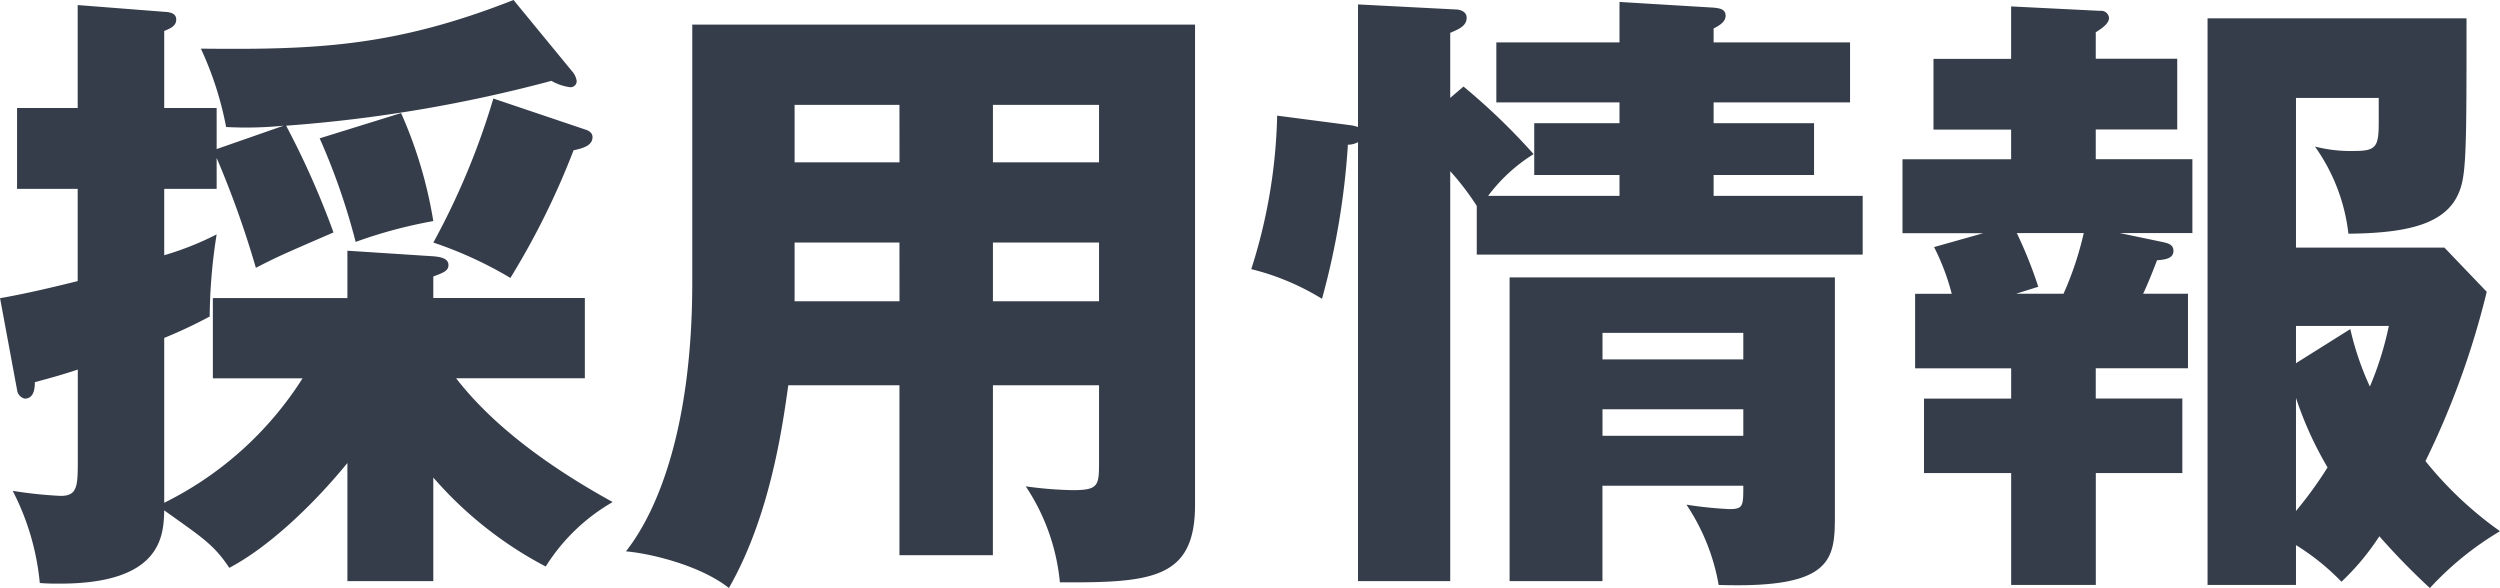 <svg xmlns="http://www.w3.org/2000/svg" width="189.984" height="44.688" viewBox="0 0 189.984 44.688">
  <path id="パス_33731" data-name="パス 33731" d="M24.048-12A26.209,26.209,0,0,1,13.536-2.544V-15.072A35.657,35.657,0,0,0,16.992-16.7a41.176,41.176,0,0,1,.528-6.24,22.854,22.854,0,0,1-3.984,1.584V-26.4H17.52v-2.352A73.148,73.148,0,0,1,20.5-20.4c1.584-.816,2.016-1.008,5.9-2.688A64.04,64.04,0,0,0,22.8-31.2a108.2,108.2,0,0,0,20.16-3.408,3.841,3.841,0,0,0,1.392.48.463.463,0,0,0,.528-.48,1.456,1.456,0,0,0-.384-.768L40.08-40.752C31.056-37.2,25.1-36.96,16.32-37.056A25.2,25.2,0,0,1,18.24-31.1a28.622,28.622,0,0,0,4.368-.1L17.52-29.424v-3.12H13.536V-38.4c.48-.192.912-.384.912-.864,0-.384-.288-.528-.72-.576L6.96-40.368v7.824H2.352V-26.4H6.96v7.008c-1.728.432-3.936.96-5.9,1.3l1.3,7.008a.755.755,0,0,0,.576.624c.72,0,.768-.816.768-1.248.864-.24,1.824-.48,3.264-.96V-5.9c0,2.064,0,2.832-1.3,2.832a32.111,32.111,0,0,1-3.648-.384A19.154,19.154,0,0,1,4.08,3.552c.576.048,1.008.048,1.536.048,7.776,0,7.872-3.7,7.92-5.568C16.272,0,17.28.576,18.48,2.4,21.5.816,24.912-2.448,27.456-5.568V3.408h6.528V-4.464A29.281,29.281,0,0,0,42.528,2.3a14.554,14.554,0,0,1,5.088-4.9c-6.72-3.7-10.08-7.056-11.9-9.408H45.5v-6.1H33.984v-1.632c.768-.288,1.152-.432,1.152-.864,0-.528-.624-.624-1.152-.672L27.456-21.7v3.6H17.232V-12Zm1.3-18.24a49.922,49.922,0,0,1,2.736,7.872,35.833,35.833,0,0,1,5.9-1.584,33.382,33.382,0,0,0-2.448-8.208Zm13.2-3.024a56.06,56.06,0,0,1-4.56,10.944,30.347,30.347,0,0,1,5.856,2.688,58.86,58.86,0,0,0,4.8-9.7c.672-.144,1.44-.336,1.44-1.008,0-.288-.24-.48-.576-.576ZM76.512-11.472h8.064v5.856c0,1.776-.048,2.112-2.016,2.112a29.366,29.366,0,0,1-3.552-.288A15.813,15.813,0,0,1,81.6,3.5c7.056.048,10.272-.288,10.272-5.9V-38.88H53.664V-19.3c0,10.848-2.544,17.28-5.04,20.448,1.728.144,5.568,1.008,7.824,2.784C59.52-1.44,60.48-8.016,60.96-11.472h8.448V1.44h7.1Zm0-10.848h8.064v4.464H76.512Zm-7.1,4.464H61.44V-22.32h7.968Zm7.1-14.928h8.064v4.368H76.512Zm-7.1,4.368H61.44v-4.368h7.968ZM133.536-3.84c0,1.536,0,1.776-1.056,1.776a29.664,29.664,0,0,1-3.264-.336,15.863,15.863,0,0,1,2.448,6.1c8.832.288,8.832-2.016,8.832-5.472v-17.9h-24.72V3.408h7.056V-3.84Zm-10.7-3.792V-9.648h10.7v2.016Zm0-5.808v-2.016h10.7v2.016ZM111.264-33.312v-4.944c.672-.288,1.248-.528,1.248-1.152,0-.48-.528-.624-.816-.624l-7.44-.384V-31.1a2.931,2.931,0,0,0-.624-.144l-5.52-.72A40.962,40.962,0,0,1,96.144-20.3a18.9,18.9,0,0,1,5.376,2.256,57.686,57.686,0,0,0,1.968-11.712,1.636,1.636,0,0,0,.768-.192V3.408h7.008V-27.744a20.313,20.313,0,0,1,2.016,2.64v3.7h29.328v-4.464H131.28v-1.584h7.632v-3.936H131.28v-1.584h10.368v-4.56H131.28v-1.056c.48-.24.912-.528.912-.96,0-.528-.48-.576-.912-.624l-7.152-.432v3.072h-9.36v4.56h9.36v1.584h-6.48v3.936h6.48v1.584h-9.984A12.618,12.618,0,0,1,117.6-29.04a48.384,48.384,0,0,0-5.328-5.136ZM160.32-12.768h7.008v-5.664H163.92c.192-.384.624-1.392,1.056-2.544.864-.048,1.248-.24,1.248-.72s-.432-.576-.864-.672l-3.216-.672h5.52v-5.616H160.32v-2.256h6.192v-5.376H160.32V-38.3c.528-.336,1.008-.672,1.008-1.1a.6.6,0,0,0-.672-.528l-6.768-.336v3.984h-5.9v5.376h5.9v2.256h-8.256v5.616h6.144l-3.744,1.056a17.308,17.308,0,0,1,1.344,3.552h-2.784v5.664h7.3v2.3h-6.624V-4.8h6.624V3.7h6.432V-4.8H166.9v-5.664H160.32Zm15.216,2.256a27.179,27.179,0,0,0,2.4,5.28,30.4,30.4,0,0,1-2.4,3.312Zm0,11.184a17.832,17.832,0,0,1,3.456,2.784A18.768,18.768,0,0,0,181.872,0a52.232,52.232,0,0,0,3.84,3.936,23.515,23.515,0,0,1,5.328-4.32,28.064,28.064,0,0,1-5.664-5.328,62.9,62.9,0,0,0,4.656-12.864l-3.216-3.36h-11.28V-33.312h6.288v1.872c0,1.824-.192,2.16-1.824,2.16a10.876,10.876,0,0,1-3.024-.336,14.147,14.147,0,0,1,2.544,6.624c5.184-.048,8.112-.96,8.688-4.128.288-1.536.288-4.56.288-12.24h-19.68V3.7h6.72ZM159.408-23.04a24.724,24.724,0,0,1-1.536,4.608h-3.6l1.68-.528a32.811,32.811,0,0,0-1.632-4.08Zm16.128,9.888v-2.832h7.056a24.449,24.449,0,0,1-1.44,4.608,22.1,22.1,0,0,1-1.488-4.368Z" transform="translate(-1.056 40.752)" fill="#353d4a"/>
</svg>
